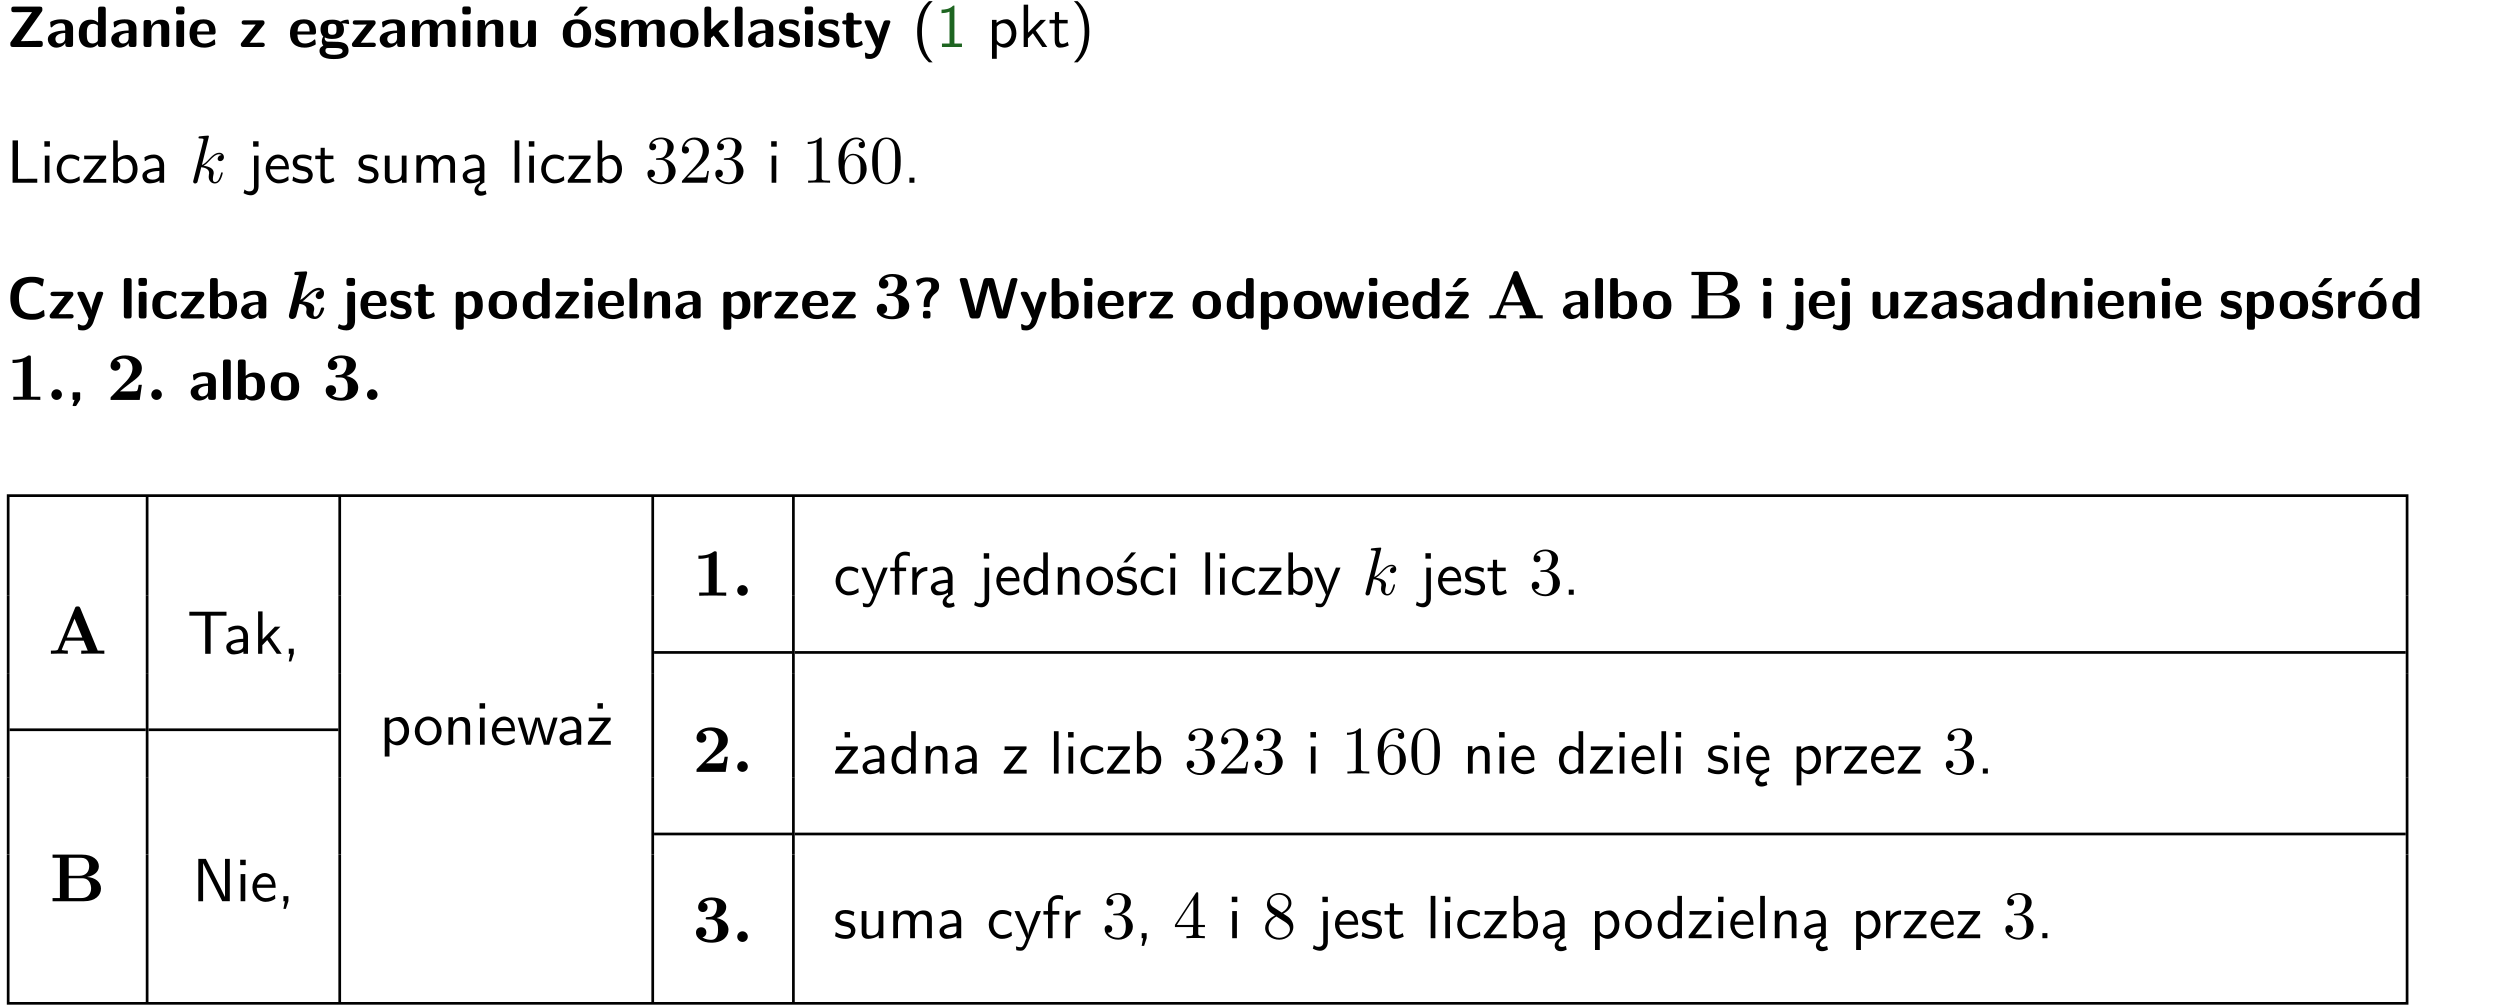 <?xml version="1.0" encoding="UTF-8"?>
<svg width="367pt" height="148pt" version="1.2" viewBox="0 0 367 148" xmlns="http://www.w3.org/2000/svg" xmlns:xlink="http://www.w3.org/1999/xlink">
 <defs>
  <symbol id="glyph0-1" overflow="visible">
   <path d="m5.141-5.203c0.078-0.109 0.078-0.125 0.078-0.312 0-0.234 0-0.422-0.406-0.422h-3.75c-0.359 0-0.406 0.141-0.406 0.422 0 0.406 0.172 0.406 0.516 0.406 0.75 0 1.484-0.016 2.234-0.016h0.297l-3.094 4.344c-0.094 0.109-0.094 0.125-0.094 0.297v0.078c0 0.297 0.094 0.406 0.422 0.406h3.922c0.328 0 0.422-0.109 0.422-0.406v-0.078c0-0.422-0.203-0.422-0.5-0.422-0.75 0-1.938 0.031-2.719 0.047z"/>
  </symbol>
  <symbol id="glyph0-2" overflow="visible">
   <path d="m3.969-2.703c0-1.359-1.297-1.359-1.719-1.359-0.406 0-0.844 0.031-1.406 0.266-0.188 0.078-0.234 0.109-0.234 0.203 0 0.062 0.062 0.547 0.062 0.625 0.016 0.047 0.062 0.094 0.109 0.094s0.078-0.031 0.094-0.047c0.375-0.391 0.797-0.578 1.328-0.578 0.469 0 0.609 0.281 0.609 0.781v0.297c-0.297 0-2.547 0.031-2.547 1.281 0 0.594 0.484 1.234 1.234 1.234 0.297 0 0.938-0.078 1.328-0.672v0.172c0 0.266 0.062 0.406 0.422 0.406h0.312c0.328 0 0.406-0.109 0.406-0.406zm-1.156 1.391c0 0.797-0.812 0.797-0.844 0.797-0.359 0-0.594-0.312-0.594-0.641 0-0.844 1.188-0.906 1.438-0.906z"/>
  </symbol>
  <symbol id="glyph0-3" overflow="visible">
   <path d="m4.266-5.531c0-0.281-0.047-0.406-0.406-0.406h-0.312c-0.328 0-0.406 0.109-0.406 0.406v1.938c-0.391-0.359-0.812-0.422-1.078-0.422-1.75 0-1.75 1.641-1.75 2.062 0 0.391 0 2.047 1.703 2.047 0.359 0 0.719-0.109 1.094-0.5 0 0.328 0.125 0.406 0.406 0.406h0.344c0.328 0 0.406-0.109 0.406-0.406zm-1.156 4.453c0 0.156 0 0.234-0.25 0.406-0.219 0.125-0.406 0.156-0.516 0.156-0.859 0-0.859-0.797-0.859-1.438s0-1.453 0.953-1.453c0.25 0 0.484 0.094 0.672 0.266z"/>
  </symbol>
  <symbol id="glyph0-4" overflow="visible">
   <path d="m4.281-2.781c0-0.891-0.375-1.234-1.25-1.234-0.906 0-1.281 0.656-1.391 0.875h-0.016v-0.422c0-0.281-0.062-0.406-0.406-0.406h-0.297c-0.312 0-0.406 0.094-0.406 0.406v3.156c0 0.297 0.094 0.406 0.406 0.406h0.344c0.328 0 0.406-0.109 0.406-0.406v-1.891c0-0.75 0.5-1.109 0.953-1.109 0.406 0 0.484 0.203 0.484 0.641v2.359c0 0.266 0.062 0.406 0.422 0.406h0.344c0.328 0 0.406-0.109 0.406-0.406z"/>
  </symbol>
  <symbol id="glyph0-5" overflow="visible">
   <path d="m0.875-5.953c-0.281 0-0.406 0.047-0.406 0.391v0.406c0 0.266 0.078 0.375 0.391 0.375h0.453c0.406 0 0.406-0.172 0.406-0.578s0-0.594-0.406-0.594zm0.781 2.438c0-0.266-0.062-0.406-0.406-0.406h-0.312c-0.312 0-0.422 0.094-0.422 0.406v3.109c0 0.297 0.094 0.406 0.422 0.406h0.312c0.328 0 0.406-0.109 0.406-0.406z"/>
  </symbol>
  <symbol id="glyph0-6" overflow="visible">
   <path d="m3.688-1.828c0.203 0 0.406-0.016 0.406-0.391 0-1.109-0.5-1.844-1.781-1.844-1.375 0-2.047 0.766-2.047 2.062 0 1.406 0.812 2.094 2.156 2.094 0.328 0 0.812-0.047 1.375-0.328 0.188-0.094 0.25-0.109 0.25-0.219 0-0.062-0.016-0.312-0.031-0.375-0.031-0.266-0.047-0.281-0.125-0.281-0.031 0-0.047 0-0.141 0.094-0.5 0.438-1.016 0.5-1.297 0.5-0.969 0-1.062-0.766-1.094-1.312zm-2.312-0.453c0.016-0.531 0.188-1.172 0.938-1.172 0.688 0 0.812 0.5 0.844 1.172z"/>
  </symbol>
  <symbol id="glyph0-7" overflow="visible">
   <path d="m3.641-3.266c0.094-0.109 0.109-0.156 0.109-0.297 0-0.359-0.266-0.359-0.406-0.359h-2.531c-0.125 0-0.422 0-0.422 0.328 0 0.312 0.281 0.312 0.516 0.312 0.266 0 0.953-0.016 1.234-0.016h0.312l-2.078 2.641c-0.094 0.109-0.109 0.156-0.109 0.297 0 0.359 0.266 0.359 0.406 0.359h2.688c0.109 0 0.422 0 0.422-0.312 0-0.328-0.266-0.328-0.516-0.328-0.438 0-0.891 0.016-1.312 0.016h-0.391z"/>
  </symbol>
  <symbol id="glyph0-8" overflow="visible">
   <path d="m1.719-0.781c-0.312 0-0.438 0-0.547-0.109-0.047-0.031-0.188-0.156-0.188-0.391 0-0.047 0.016-0.078 0.016-0.125 0.406 0.219 0.906 0.219 1.094 0.219 0.359 0 1.719 0 1.719-1.406 0-0.5-0.188-0.797-0.266-0.891 0.141 0 0.438 0 0.797 0.094 0.031 0.016 0.094 0.031 0.125 0.031 0.062 0 0.109-0.047 0.109-0.109 0-0.031-0.047-0.234-0.062-0.328-0.031-0.203-0.031-0.219-0.188-0.219-0.266 0-0.703 0.109-1.016 0.297-0.406-0.266-0.859-0.297-1.219-0.297s-1.719 0-1.719 1.406c0 0.344 0.094 0.781 0.406 1.062-0.219 0.312-0.219 0.641-0.219 0.688 0 0.172 0.047 0.453 0.219 0.672-0.125 0.062-0.562 0.219-0.562 0.766 0 0.266 0.125 0.703 0.656 0.953 0.5 0.219 1.062 0.234 1.469 0.234 0.5 0 2.141 0 2.141-1.219 0-1.328-1.203-1.328-2.359-1.328zm0.375-1.016c-0.609 0-0.625-0.328-0.625-0.797s0.016-0.812 0.625-0.812c0.594 0 0.625 0.328 0.625 0.797 0 0.484-0.031 0.812-0.625 0.812zm0.453 1.938c0.703 0 1.062 0.125 1.062 0.438 0 0.562-0.984 0.562-1.25 0.562-0.344 0-1.266 0-1.266-0.594 0-0.406 0.266-0.406 0.469-0.406z"/>
  </symbol>
  <symbol id="glyph0-9" overflow="visible">
   <path d="m6.906-2.781c0-0.891-0.375-1.234-1.25-1.234-0.609 0-1.078 0.281-1.391 0.844-0.141-0.812-0.859-0.844-1.219-0.844-0.172 0-0.531 0-0.922 0.281-0.266 0.203-0.422 0.469-0.484 0.594h-0.016v-0.422c0-0.281-0.062-0.406-0.406-0.406h-0.297c-0.312 0-0.406 0.094-0.406 0.406v3.156c0 0.297 0.094 0.406 0.406 0.406h0.344c0.328 0 0.406-0.109 0.406-0.406v-1.891c0-0.781 0.531-1.109 0.953-1.109 0.406 0 0.5 0.188 0.5 0.641v2.359c0 0.297 0.094 0.406 0.406 0.406h0.344c0.328 0 0.422-0.109 0.422-0.406v-1.891c0-0.781 0.516-1.109 0.938-1.109 0.406 0 0.5 0.188 0.5 0.641v2.359c0 0.297 0.094 0.406 0.406 0.406h0.344c0.328 0 0.422-0.109 0.422-0.406z"/>
  </symbol>
  <symbol id="glyph0-10" overflow="visible">
   <path d="m4.281-3.516c0-0.266-0.062-0.406-0.406-0.406h-0.344c-0.328 0-0.422 0.109-0.422 0.406v2.031c0 0.562-0.297 1.062-0.906 1.062-0.469 0-0.531-0.125-0.531-0.578v-2.516c0-0.266-0.047-0.406-0.406-0.406h-0.344c-0.312 0-0.406 0.094-0.406 0.406v2.438c0 0.922 0.5 1.172 1.391 1.172 0.219 0 0.828 0 1.234-0.734v0.234c0 0.266 0.062 0.406 0.406 0.406h0.328c0.328 0 0.406-0.109 0.406-0.406z"/>
  </symbol>
  <symbol id="glyph0-11" overflow="visible">
   <path d="m4.438-1.922c0-1.406-0.688-2.141-2.078-2.141-1.438 0-2.094 0.75-2.094 2.141s0.734 2.016 2.078 2.016 2.094-0.609 2.094-2.016zm-2.078 1.344c-0.922 0-0.922-0.766-0.922-1.453 0-0.656 0-1.422 0.906-1.422 0.922 0 0.922 0.75 0.922 1.422s0 1.453-0.906 1.453zm1.453-5.125c0.047-0.031 0.094-0.078 0.094-0.125 0-0.109-0.094-0.109-0.219-0.109h-0.703c-0.172 0-0.188 0-0.266 0.094l-0.734 1c-0.078 0.094-0.078 0.125-0.078 0.141 0 0.109 0.094 0.109 0.234 0.109h0.312z"/>
  </symbol>
  <symbol id="glyph0-12" overflow="visible">
   <path d="m3.391-1.203c0-0.484-0.25-0.781-0.406-0.922-0.344-0.312-0.641-0.359-1-0.422-0.484-0.094-0.812-0.156-0.812-0.5s0.281-0.406 0.609-0.406c0.578 0 0.875 0.203 1.109 0.391 0.078 0.094 0.094 0.094 0.125 0.094 0.094 0 0.109-0.078 0.125-0.109 0.016-0.078 0.094-0.547 0.094-0.594 0-0.141-0.453-0.266-0.547-0.297-0.344-0.094-0.609-0.094-0.844-0.094-0.375 0-1.531 0-1.531 1.219 0 0.422 0.188 0.672 0.422 0.891 0.297 0.266 0.641 0.328 1.125 0.422 0.25 0.047 0.688 0.125 0.688 0.5 0 0.391-0.344 0.453-0.672 0.453-0.375 0-0.859-0.109-1.266-0.594-0.031-0.031-0.062-0.062-0.109-0.062-0.094 0-0.109 0.078-0.109 0.125-0.016 0.125-0.125 0.609-0.125 0.703 0 0.156 0.641 0.344 0.641 0.359 0.469 0.141 0.828 0.141 0.969 0.141 0.438 0 1.516-0.031 1.516-1.297z"/>
  </symbol>
  <symbol id="glyph0-13" overflow="visible">
   <path d="m4.438-1.922c0-1.406-0.688-2.141-2.078-2.141-1.438 0-2.094 0.75-2.094 2.141s0.734 2.016 2.078 2.016 2.094-0.609 2.094-2.016zm-2.078 1.344c-0.922 0-0.922-0.766-0.922-1.453 0-0.656 0-1.422 0.906-1.422 0.922 0 0.922 0.75 0.922 1.422s0 1.453-0.906 1.453z"/>
  </symbol>
  <symbol id="glyph0-14" overflow="visible">
   <path d="m2.688-2.328 1.312-1.219c0.094-0.094 0.125-0.125 0.125-0.188 0-0.188-0.172-0.188-0.281-0.188h-0.5c-0.156 0-0.328 0-0.516 0.188l-1.234 1.141v-2.938c0-0.281-0.062-0.406-0.406-0.406h-0.188c-0.312 0-0.406 0.094-0.406 0.406v5.125c0 0.297 0.094 0.406 0.406 0.406h0.156c0.328 0 0.406-0.109 0.406-0.406v-0.891c0.141-0.125 0.266-0.25 0.406-0.375 0.516 0.672 1.047 1.375 1.109 1.453 0.156 0.188 0.203 0.219 0.453 0.219h0.422c0.109 0 0.297 0 0.297-0.188 0-0.016 0-0.078-0.078-0.188z"/>
  </symbol>
  <symbol id="glyph0-15" overflow="visible">
   <path d="m1.656-5.531c0-0.281-0.062-0.406-0.406-0.406h-0.312c-0.312 0-0.422 0.094-0.422 0.406v5.125c0 0.297 0.094 0.406 0.422 0.406h0.312c0.328 0 0.406-0.109 0.406-0.406z"/>
  </symbol>
  <symbol id="glyph0-16" overflow="visible">
   <path d="m1.859-3.312h0.766c0.109 0 0.422 0 0.422-0.297 0-0.312-0.312-0.312-0.422-0.312h-0.766v-0.703c0-0.281-0.047-0.422-0.406-0.422h-0.266c-0.312 0-0.406 0.094-0.406 0.422v0.703h-0.203c-0.094 0-0.406 0-0.406 0.312 0 0.297 0.312 0.297 0.406 0.297h0.172v2.172c0 0.859 0.312 1.234 0.906 1.234 0.078 0 0.453 0 0.891-0.141 0.156-0.031 0.641-0.188 0.641-0.359 0-0.016-0.016-0.078-0.062-0.266-0.047-0.172-0.062-0.219-0.141-0.219-0.031 0-0.047 0.016-0.094 0.062-0.094 0.062-0.328 0.25-0.688 0.25-0.203 0-0.344-0.141-0.344-0.703z"/>
  </symbol>
  <symbol id="glyph0-17" overflow="visible">
   <path d="m4-3.516c0.047-0.109 0.047-0.125 0.047-0.172 0-0.234-0.234-0.234-0.344-0.234h-0.188c-0.141 0-0.328 0-0.453 0.203-0.016 0.031-0.719 1.922-0.766 2.5-0.047-0.422-0.391-1.219-0.766-2.031-0.234-0.547-0.297-0.672-0.719-0.672h-0.234c-0.109 0-0.328 0-0.328 0.219 0 0.031 0.031 0.094 0.047 0.141l1.609 3.562c-0.062 0.188-0.094 0.281-0.109 0.359-0.109 0.281-0.25 0.672-0.719 0.672-0.281 0-0.484-0.125-0.578-0.188-0.031-0.016-0.062-0.031-0.078-0.031-0.047 0-0.109 0.031-0.109 0.125 0 0.078 0.047 0.656 0.078 0.703 0.078 0.094 0.531 0.109 0.672 0.109 1.062 0 1.484-1 1.547-1.203z"/>
  </symbol>
  <symbol id="glyph0-18" overflow="visible">
   <path d="m5.422-5.609c0.016-0.062 0.016-0.078 0.016-0.109 0-0.078-0.016-0.094-0.25-0.156-0.359-0.141-0.781-0.25-1.516-0.25-2.188 0-3.156 1.156-3.156 3.156 0 2.203 1.172 3.156 3.172 3.156 0.703 0 1.062-0.078 1.609-0.391 0.234-0.125 0.25-0.125 0.25-0.219s-0.047-0.547-0.062-0.672c0-0.062-0.016-0.141-0.109-0.141-0.031 0-0.047 0-0.156 0.094-0.469 0.328-0.781 0.469-1.516 0.469-1.562 0-1.922-1.062-1.922-2.297 0-0.812 0.125-2.312 1.891-2.312 0.641 0 1.016 0.203 1.375 0.516 0.062 0.047 0.078 0.062 0.125 0.062s0.094-0.031 0.125-0.156z"/>
  </symbol>
  <symbol id="glyph0-19" overflow="visible">
   <path d="m3.906-0.422c0-0.094-0.031-0.5-0.047-0.609 0-0.016-0.016-0.109-0.094-0.109-0.047 0-0.062 0-0.141 0.094-0.156 0.125-0.547 0.469-1.25 0.469-0.891 0-0.891-0.859-0.891-1.406 0-0.703 0.047-1.422 0.906-1.422 0.562 0 0.797 0.141 1.109 0.406 0.094 0.094 0.109 0.094 0.141 0.094 0.094 0 0.109-0.078 0.125-0.109 0.016-0.078 0.094-0.562 0.094-0.594 0-0.078-0.062-0.109-0.203-0.188-0.406-0.188-0.672-0.266-1.266-0.266-1.281 0-2.078 0.594-2.078 2.094 0 1.422 0.734 2.062 2.031 2.062 0.234 0 0.75-0.016 1.328-0.297 0.234-0.125 0.234-0.141 0.234-0.219z"/>
  </symbol>
  <symbol id="glyph0-20" overflow="visible">
   <path d="m1.656-5.531c0-0.281-0.062-0.406-0.406-0.406h-0.312c-0.312 0-0.422 0.094-0.422 0.406v5.125c0 0.297 0.094 0.406 0.422 0.406h0.344c0.141 0 0.391 0 0.406-0.328 0.391 0.422 0.828 0.422 0.969 0.422 1.828 0 1.828-1.641 1.828-2.078 0-0.406 0-2.031-1.609-2.031-0.703 0-1.141 0.391-1.219 0.484zm0.031 2.438c0.109-0.109 0.375-0.312 0.766-0.312 0.859 0 0.859 0.797 0.859 1.438s0 1.453-0.953 1.453c-0.359 0-0.578-0.219-0.672-0.344z"/>
  </symbol>
  <symbol id="glyph0-21" overflow="visible">
   <path d="m1.922-5.547c0-0.266-0.062-0.406-0.422-0.406h-0.422c-0.328 0-0.422 0.109-0.422 0.406v0.359c0 0.266 0.062 0.406 0.422 0.406h0.422c0.328 0 0.422-0.109 0.422-0.406zm-1.141 6.016c0 0.219 0 0.562-0.531 0.562-0.109 0-0.328-0.016-0.516-0.125-0.078-0.062-0.109-0.062-0.125-0.062-0.094 0-0.094 0.062-0.141 0.234-0.062 0.188-0.078 0.25-0.078 0.281 0 0.156 0.719 0.391 1.25 0.391 0.938 0 1.281-0.625 1.281-1.469v-3.797c0-0.266-0.062-0.406-0.422-0.406h-0.312c-0.328 0-0.406 0.109-0.406 0.406z"/>
  </symbol>
  <symbol id="glyph0-22" overflow="visible">
   <path d="m1.688-0.328c0.391 0.422 0.859 0.422 0.969 0.422 1.828 0 1.828-1.641 1.828-2.078 0-0.406 0-2.031-1.562-2.031-0.5 0-0.953 0.203-1.266 0.5 0-0.328-0.109-0.406-0.406-0.406h-0.312c-0.312 0-0.422 0.094-0.422 0.406v4.766c0 0.312 0.094 0.406 0.422 0.406h0.344c0.312 0 0.406-0.109 0.406-0.406zm0-2.734c0.094-0.094 0.375-0.281 0.75-0.281 0.875 0 0.875 1 0.875 1.391 0 0.328 0 1.438-0.969 1.438-0.188 0-0.344-0.078-0.453-0.156-0.203-0.141-0.203-0.188-0.203-0.344z"/>
  </symbol>
  <symbol id="glyph0-23" overflow="visible">
   <path d="m1.656-1.969c0-0.812 0.688-1.141 1.219-1.188 0.156 0 0.172 0 0.172-0.219v-0.406c0-0.172 0-0.234-0.156-0.234-0.234 0-0.859 0.078-1.266 1.016v-0.562c0-0.281-0.062-0.406-0.422-0.406h-0.266c-0.312 0-0.422 0.094-0.422 0.406v3.156c0 0.297 0.094 0.406 0.422 0.406h0.312c0.328 0 0.406-0.109 0.406-0.406z"/>
  </symbol>
  <symbol id="glyph0-24" overflow="visible">
   <path d="m2.531-2.141c0-0.906 0.609-1.375 0.906-1.609 0.25-0.188 0.469-0.469 0.469-1 0-1.281-1.328-1.281-1.766-1.281-0.203 0-0.766 0-1.359 0.312-0.109 0.062-0.266 0.141-0.266 0.219 0 0.016 0 0.031 0.047 0.141l0.156 0.422c0.031 0.094 0.047 0.141 0.125 0.141 0.062 0 0.078-0.016 0.109-0.078 0.344-0.406 0.75-0.547 1.156-0.547 0.578 0 0.641 0.188 0.641 0.641 0 0.406-0.078 0.484-0.266 0.672-0.844 0.875-0.844 1.766-0.844 2.062v0.297c0.031 0.078 0.094 0.078 0.234 0.078h0.422c0.234 0 0.234-0.016 0.234-0.234zm-1 1.734c0 0.297 0.094 0.406 0.406 0.406h0.297c0.328 0 0.406-0.109 0.406-0.406v-0.297c0-0.281-0.062-0.422-0.406-0.422h-0.297c-0.328 0-0.406 0.109-0.406 0.422z"/>
  </symbol>
  <symbol id="glyph0-25" overflow="visible">
   <path d="m8.641-5.531c0.047-0.125 0.047-0.156 0.047-0.156 0-0.25-0.234-0.25-0.359-0.25h-0.172c-0.172 0-0.422 0-0.516 0.375l-0.906 3.375c-0.125 0.438-0.203 0.719-0.281 1.094-0.047-0.234-0.047-0.25-0.25-1l-0.922-3.469c-0.094-0.344-0.266-0.375-0.516-0.375h-0.562c-0.188 0-0.422 0-0.531 0.375l-0.75 2.812-0.219 0.844c-0.094 0.406-0.156 0.672-0.172 0.812h-0.016c-0.062-0.453-0.266-1.203-0.422-1.734l-0.734-2.75c-0.094-0.359-0.344-0.359-0.516-0.359h-0.281c-0.125 0-0.359 0-0.359 0.25 0 0 0 0.031 0.031 0.156l1.406 5.172c0.094 0.359 0.344 0.359 0.516 0.359h0.562c0.188 0 0.422 0 0.531-0.391l0.891-3.344c0.125-0.469 0.188-0.703 0.281-1.125 0.109 0.5 0.156 0.719 0.312 1.266l0.875 3.234c0.094 0.359 0.328 0.359 0.5 0.359h0.625c0.172 0 0.422 0 0.516-0.359z"/>
  </symbol>
  <symbol id="glyph0-26" overflow="visible">
   <path d="m6.156-3.688c-0.031-0.234-0.172-0.234-0.438-0.234-0.406 0-0.516 0.031-0.625 0.469-0.203 0.656-0.578 2-0.703 2.484l-0.719-2.562c-0.062-0.188-0.125-0.391-0.516-0.391-0.125 0-0.328 0-0.438 0.203-0.078 0.125-0.453 1.609-0.766 2.609l-0.672-2.422c-0.094-0.297-0.188-0.391-0.531-0.391h-0.172c-0.172 0-0.344 0-0.375 0.234l0.906 3.297c0.109 0.391 0.344 0.391 0.547 0.391h0.25c0.391 0 0.469-0.125 0.562-0.469 0.188-0.719 0.5-1.797 0.531-2.234l0.016-0.016c0.047 0.5 0.422 1.844 0.531 2.25 0.094 0.312 0.141 0.469 0.578 0.469h0.578c0.359 0 0.453-0.109 0.531-0.391z"/>
  </symbol>
  <symbol id="glyph0-27" overflow="visible">
   <path d="m3.641-3.266c0.094-0.109 0.109-0.156 0.109-0.297 0-0.359-0.266-0.359-0.406-0.359h-2.531c-0.125 0-0.422 0-0.422 0.328 0 0.312 0.281 0.312 0.516 0.312 0.266 0 0.953-0.016 1.234-0.016h0.312l-2.078 2.641c-0.094 0.109-0.109 0.156-0.109 0.297 0 0.359 0.266 0.359 0.406 0.359h2.688c0.109 0 0.422 0 0.422-0.312 0-0.328-0.266-0.328-0.516-0.328-0.438 0-0.891 0.016-1.312 0.016h-0.391zm-0.328-2.438c0.031-0.031 0.094-0.078 0.094-0.125 0-0.109-0.094-0.109-0.234-0.109h-0.703c-0.172 0-0.188 0-0.266 0.094l-0.734 1c-0.078 0.094-0.078 0.125-0.078 0.141 0 0.109 0.094 0.109 0.234 0.109h0.312z"/>
  </symbol>
  <symbol id="glyph0-28" overflow="visible">
   <path d="m3.391-1.203c0-0.484-0.25-0.781-0.406-0.922-0.344-0.312-0.641-0.359-1-0.422-0.484-0.094-0.812-0.156-0.812-0.5s0.281-0.406 0.609-0.406c0.578 0 0.875 0.203 1.109 0.391 0.078 0.094 0.094 0.094 0.125 0.094 0.094 0 0.109-0.078 0.125-0.109 0.016-0.078 0.094-0.547 0.094-0.594 0-0.141-0.453-0.266-0.547-0.297-0.344-0.094-0.609-0.094-0.844-0.094-0.375 0-1.531 0-1.531 1.219 0 0.422 0.188 0.672 0.422 0.891 0.297 0.266 0.641 0.328 1.125 0.422 0.25 0.047 0.688 0.125 0.688 0.5 0 0.391-0.344 0.453-0.672 0.453-0.375 0-0.859-0.109-1.266-0.594-0.031-0.031-0.062-0.062-0.109-0.062-0.094 0-0.109 0.078-0.109 0.125-0.016 0.125-0.125 0.609-0.125 0.703 0 0.156 0.641 0.344 0.641 0.359 0.469 0.141 0.828 0.141 0.969 0.141 0.438 0 1.516-0.031 1.516-1.297zm-0.25-4.5c0.031-0.031 0.094-0.078 0.094-0.125 0-0.109-0.094-0.109-0.234-0.109h-0.703c-0.172 0-0.188 0-0.266 0.094l-0.734 1c-0.078 0.094-0.078 0.125-0.078 0.141 0 0.109 0.094 0.109 0.234 0.109h0.312z"/>
  </symbol>
  <symbol id="glyph0-29" overflow="visible">
   <path d="m1.859-0.891c0-0.219 0-0.234-0.219-0.234h-0.672c-0.219 0-0.219 0.016-0.219 0.234v0.656c0 0.219 0 0.234 0.281 0.234-0.047 0.141-0.094 0.281-0.141 0.406-0.047 0.141-0.141 0.375-0.141 0.391 0 0.109 0.094 0.109 0.219 0.109h0.109c0.172 0 0.188 0 0.266-0.141 0.156-0.234 0.297-0.469 0.453-0.719 0.062-0.109 0.062-0.125 0.062-0.281z"/>
  </symbol>
  <symbol id="glyph1-1" overflow="visible">
   <path d="m2.438-6.734c-0.297 0.281-0.891 0.828-1.312 1.922-0.359 0.969-0.422 1.922-0.422 2.562 0 2.906 1.297 4.094 1.734 4.5h0.547c-0.438-0.438-1.578-1.594-1.578-4.5 0-0.5 0.031-1.547 0.391-2.609 0.375-1.031 0.891-1.578 1.188-1.875z"/>
  </symbol>
  <symbol id="glyph1-2" overflow="visible">
   <path d="m2.688-6.078h-0.188c-0.531 0.547-1.266 0.578-1.703 0.594v0.516c0.297-0.016 0.734-0.031 1.172-0.219v4.672h-1.109v0.516h2.938v-0.516h-1.109z"/>
  </symbol>
  <symbol id="glyph1-3" overflow="visible">
   <path d="m1.438-0.406c0.281 0.25 0.672 0.5 1.203 0.5 0.875 0 1.672-0.875 1.672-2.094 0-1.078-0.578-2.078-1.438-2.078-0.531 0-1.047 0.188-1.469 0.531v-0.438h-0.672v5.719h0.703zm0-2.578c0.219-0.312 0.562-0.516 0.953-0.516 0.672 0 1.219 0.672 1.219 1.5 0 0.922-0.641 1.547-1.312 1.547-0.344 0-0.594-0.172-0.766-0.422-0.094-0.125-0.094-0.141-0.094-0.312z"/>
  </symbol>
  <symbol id="glyph1-4" overflow="visible">
   <path d="m2.516-2.438 1.516-1.547h-0.812l-1.812 1.875v-4.109h-0.656v6.219h0.625v-1.266l0.719-0.75 1.391 2.016h0.734z"/>
  </symbol>
  <symbol id="glyph1-5" overflow="visible">
   <path d="m1.562-3.469h1.266v-0.516h-1.266v-1.141h-0.609v1.141h-0.781v0.516h0.75v2.406c0 0.531 0.125 1.156 0.75 1.156s1.078-0.219 1.312-0.328l-0.156-0.531c-0.234 0.188-0.516 0.297-0.797 0.297-0.344 0-0.469-0.281-0.469-0.75z"/>
  </symbol>
  <symbol id="glyph1-6" overflow="visible">
   <path d="m1.047 2.25c0.297-0.281 0.891-0.828 1.297-1.922 0.359-0.969 0.422-1.922 0.422-2.578 0-2.891-1.281-4.078-1.719-4.484h-0.547c0.438 0.438 1.578 1.594 1.578 4.484 0 0.516-0.031 1.562-0.406 2.625-0.359 1.031-0.875 1.578-1.172 1.875z"/>
  </symbol>
  <symbol id="glyph1-7" overflow="visible">
   <path d="m1.641-6.219h-0.797v6.219h3.625v-0.594c-0.797 0.016-1.594 0.016-2.391 0.016h-0.438z"/>
  </symbol>
  <symbol id="glyph1-8" overflow="visible">
   <path d="m1.469-6.094h-0.812v0.797h0.812zm-0.062 2.109h-0.688v3.984h0.688z"/>
  </symbol>
  <symbol id="glyph1-9" overflow="visible">
   <path d="m3.672-3.75c-0.531-0.297-0.828-0.391-1.375-0.391-1.25 0-1.969 1.094-1.969 2.156 0 1.109 0.812 2.078 1.938 2.078 0.484 0 0.969-0.125 1.453-0.453l-0.047-0.594c-0.469 0.359-0.953 0.484-1.406 0.484-0.734 0-1.25-0.656-1.25-1.531 0-0.703 0.344-1.562 1.297-1.562 0.453 0 0.766 0.078 1.25 0.391z"/>
  </symbol>
  <symbol id="glyph1-10" overflow="visible">
   <path d="m3.594-3.625v-0.359h-3.219v0.531h1.25c0.109 0 0.219-0.016 0.328-0.016h0.688l-2.391 3.094v0.375h3.359v-0.562h-1.328c-0.109 0-0.203 0.016-0.312 0.016h-0.766z"/>
  </symbol>
  <symbol id="glyph1-11" overflow="visible">
   <path d="m1.406-6.219h-0.672v6.219h0.703v-0.406c0.219 0.188 0.594 0.5 1.203 0.5 0.891 0 1.672-0.891 1.672-2.094 0-1.109-0.625-2.078-1.453-2.078-0.359 0-0.906 0.094-1.453 0.531zm0.031 3.219c0.141-0.219 0.469-0.531 0.953-0.531 0.531 0 1.219 0.391 1.219 1.531 0 1.172-0.75 1.547-1.297 1.547-0.359 0-0.656-0.156-0.875-0.562z"/>
  </symbol>
  <symbol id="glyph1-12" overflow="visible">
   <path d="m3.578-2.594c0-0.906-0.656-1.547-1.484-1.547-0.578 0-0.984 0.156-1.406 0.391l0.062 0.594c0.453-0.328 0.906-0.453 1.344-0.453 0.422 0 0.781 0.359 0.781 1.031v0.375c-1.344 0.031-2.484 0.406-2.484 1.188 0 0.391 0.25 1.109 1.031 1.109 0.125 0 0.969-0.016 1.484-0.422v0.328h0.672zm-0.703 1.406c0 0.172 0 0.391-0.297 0.562-0.266 0.172-0.609 0.172-0.703 0.172-0.438 0-0.828-0.203-0.828-0.578 0-0.625 1.453-0.688 1.828-0.703z"/>
  </symbol>
  <symbol id="glyph1-13" overflow="visible">
   <path d="m1.656-6.094h-0.797v0.797h0.797zm-2.203 7.625c0.438 0.25 0.844 0.312 1.078 0.312 0.562 0 1.125-0.469 1.125-1.312v-4.516h-0.672v4.594c0 0.578-0.453 0.656-0.703 0.656-0.266 0-0.5-0.094-0.688-0.281z"/>
  </symbol>
  <symbol id="glyph1-14" overflow="visible">
   <path d="m3.719-1.969c0-0.297-0.016-0.969-0.359-1.516-0.375-0.547-0.922-0.656-1.25-0.656-0.984 0-1.797 0.953-1.797 2.109 0 1.188 0.859 2.125 1.938 2.125 0.562 0 1.078-0.203 1.422-0.469l-0.047-0.578c-0.562 0.469-1.156 0.5-1.359 0.5-0.719 0-1.297-0.625-1.328-1.516zm-2.734-0.484c0.141-0.688 0.625-1.141 1.125-1.141 0.469 0 0.969 0.312 1.094 1.141z"/>
  </symbol>
  <symbol id="glyph1-15" overflow="visible">
   <path d="m3.078-3.844c-0.469-0.219-0.828-0.297-1.297-0.297-0.219 0-1.484 0-1.484 1.188 0 0.438 0.266 0.719 0.484 0.891 0.281 0.203 0.469 0.234 0.969 0.328 0.328 0.062 0.844 0.172 0.844 0.656 0 0.609-0.703 0.609-0.844 0.609-0.734 0-1.234-0.328-1.391-0.438l-0.109 0.609c0.281 0.141 0.781 0.391 1.516 0.391 0.156 0 0.641 0 1.031-0.281 0.281-0.219 0.438-0.578 0.438-0.953 0-0.5-0.344-0.812-0.359-0.828-0.344-0.312-0.594-0.375-1.031-0.453-0.5-0.094-0.906-0.188-0.906-0.625 0-0.562 0.641-0.562 0.75-0.562 0.297 0 0.766 0.047 1.281 0.344z"/>
  </symbol>
  <symbol id="glyph1-16" overflow="visible">
   <path d="m3.906-3.984h-0.703v2.609c0 0.672-0.5 0.984-1.078 0.984-0.641 0-0.703-0.234-0.703-0.625v-2.969h-0.703v3c0 0.656 0.219 1.078 0.953 1.078 0.484 0 1.125-0.141 1.562-0.531v0.438h0.672z"/>
  </symbol>
  <symbol id="glyph1-17" overflow="visible">
   <path d="m6.391-2.672c0-0.609-0.141-1.406-1.219-1.406-0.547 0-1.016 0.25-1.344 0.734-0.234-0.688-0.859-0.734-1.141-0.734-0.656 0-1.078 0.359-1.312 0.688v-0.641h-0.656v4.031h0.703v-2.203c0-0.609 0.25-1.328 0.906-1.328 0.844 0 0.875 0.578 0.875 0.922v2.609h0.703v-2.203c0-0.609 0.25-1.328 0.906-1.328 0.844 0 0.875 0.578 0.875 0.922v2.609h0.703z"/>
  </symbol>
  <symbol id="glyph1-18" overflow="visible">
   <path d="m2.875-1.188c0 0.172 0 0.391-0.297 0.562-0.266 0.172-0.609 0.172-0.703 0.172-0.438 0-0.828-0.203-0.828-0.578 0-0.625 1.453-0.688 1.828-0.703zm-0.188 2.125c0-0.406 0.375-0.703 0.797-0.938h0.094v-2.594c0-0.906-0.656-1.547-1.484-1.547-0.578 0-0.984 0.156-1.406 0.391l0.062 0.594c0.453-0.328 0.906-0.453 1.344-0.453 0.422 0 0.781 0.359 0.781 1.031v0.375c-1.344 0.031-2.484 0.406-2.484 1.188 0 0.391 0.25 1.109 1.031 1.109 0.125 0 0.969-0.016 1.484-0.422v0.328c-0.453 0.25-0.812 0.688-0.781 1.141 0.016 0.391 0.281 0.766 0.891 0.766 0.297 0 0.516-0.062 0.875-0.234l-0.125-0.531c-0.203 0.094-0.406 0.141-0.594 0.141-0.25-0.031-0.469-0.078-0.484-0.344z"/>
  </symbol>
  <symbol id="glyph1-19" overflow="visible">
   <path d="m1.406-6.219h-0.688v6.219h0.688z"/>
  </symbol>
  <symbol id="glyph1-20" overflow="visible">
   <path d="m1.609-0.75h-0.734v0.75h0.734z"/>
  </symbol>
  <symbol id="glyph1-21" overflow="visible">
   <path d="m4-3.984h-0.672c-1.172 2.859-1.188 3.266-1.188 3.469h-0.016c-0.047-0.594-0.766-2.266-0.812-2.344l-0.484-1.125h-0.703l1.734 3.984c-0.094 0.281-0.281 0.719-0.312 0.812-0.234 0.516-0.391 0.516-0.516 0.516-0.141 0-0.438-0.031-0.703-0.141l0.062 0.578c0.188 0.047 0.438 0.078 0.641 0.078 0.312 0 0.641-0.109 1.016-1.031z"/>
  </symbol>
  <symbol id="glyph1-22" overflow="visible">
   <path d="m1.578-3.469h0.984v-0.516h-1.016v-1.062c0-0.672 0.609-0.734 0.844-0.734 0.172 0 0.422 0.016 0.719 0.156v-0.594c-0.109-0.031-0.391-0.109-0.719-0.109-0.844 0-1.484 0.641-1.484 1.531v0.812h-0.672v0.516h0.672v3.469h0.672z"/>
  </symbol>
  <symbol id="glyph1-23" overflow="visible">
   <path d="m1.406-1.922c0-0.891 0.641-1.547 1.531-1.562v-0.594c-0.797 0-1.297 0.453-1.578 0.859v-0.812h-0.625v4.031h0.672z"/>
  </symbol>
  <symbol id="glyph1-24" overflow="visible">
   <path d="m3.891-6.219h-0.672v2.625c-0.469-0.391-0.969-0.484-1.312-0.484-0.891 0-1.578 0.938-1.578 2.094 0 1.172 0.688 2.078 1.531 2.078 0.297 0 0.828-0.078 1.328-0.562v0.469h0.703zm-0.703 4.969c0 0.125 0 0.297-0.297 0.547-0.203 0.188-0.422 0.25-0.656 0.25-0.562 0-1.219-0.422-1.219-1.531 0-1.188 0.781-1.547 1.312-1.547 0.391 0 0.672 0.203 0.859 0.484z"/>
  </symbol>
  <symbol id="glyph1-25" overflow="visible">
   <path d="m3.906-2.672c0-0.594-0.141-1.406-1.234-1.406-0.812 0-1.25 0.609-1.297 0.672v-0.625h-0.656v4.031h0.703v-2.203c0-0.594 0.234-1.328 0.906-1.328 0.859 0 0.875 0.641 0.875 0.922v2.609h0.703z"/>
  </symbol>
  <symbol id="glyph1-26" overflow="visible">
   <path d="m4.203-1.969c0-1.203-0.891-2.172-1.953-2.172-1.109 0-1.984 1-1.984 2.172s0.922 2.062 1.969 2.062c1.078 0 1.969-0.906 1.969-2.062zm-1.969 1.5c-0.625 0-1.266-0.516-1.266-1.594s0.688-1.531 1.266-1.531c0.625 0 1.266 0.469 1.266 1.531s-0.609 1.594-1.266 1.594z"/>
  </symbol>
  <symbol id="glyph1-27" overflow="visible">
   <path d="m3.078-3.844c-0.469-0.219-0.828-0.297-1.297-0.297-0.219 0-1.484 0-1.484 1.188 0 0.438 0.266 0.719 0.484 0.891 0.281 0.203 0.469 0.234 0.969 0.328 0.328 0.062 0.844 0.172 0.844 0.656 0 0.609-0.703 0.609-0.844 0.609-0.734 0-1.234-0.328-1.391-0.438l-0.109 0.609c0.281 0.141 0.781 0.391 1.516 0.391 0.156 0 0.641 0 1.031-0.281 0.281-0.219 0.438-0.578 0.438-0.953 0-0.5-0.344-0.812-0.359-0.828-0.344-0.312-0.594-0.375-1.031-0.453-0.5-0.094-0.906-0.188-0.906-0.625 0-0.562 0.641-0.562 0.75-0.562 0.297 0 0.766 0.047 1.281 0.344zm0.031-2.375h-0.703l-1.203 1.484h0.562z"/>
  </symbol>
  <symbol id="glyph1-28" overflow="visible">
   <path d="m3.453-5.594h0.797 0.328 1.203v-0.578h-5.453v0.578h1.203 0.312 0.812v5.594h0.797z"/>
  </symbol>
  <symbol id="glyph1-29" overflow="visible">
   <path d="m1.609-0.016v-0.734h-0.734v0.75h0.219l-0.219 1.125h0.359z"/>
  </symbol>
  <symbol id="glyph1-30" overflow="visible">
   <path d="m5.984-3.984h-0.641l-0.578 1.906c-0.109 0.312-0.375 1.203-0.422 1.594-0.031-0.281-0.266-1.078-0.422-1.594l-0.578-1.906h-0.625l-0.516 1.688c-0.094 0.312-0.406 1.344-0.438 1.797-0.047-0.422-0.344-1.438-0.484-1.938l-0.469-1.547h-0.688l1.234 3.984h0.703c0.047-0.141 0.359-1.141 0.562-1.844 0.125-0.422 0.375-1.297 0.391-1.641h0.016c0.016 0.25 0.172 0.875 0.281 1.266l0.656 2.219h0.797z"/>
  </symbol>
  <symbol id="glyph1-31" overflow="visible">
   <path d="m3.594-3.625v-0.359h-3.219v0.531h1.25c0.109 0 0.219-0.016 0.328-0.016h0.688l-2.391 3.094v0.375h3.359v-0.562h-1.328c-0.109 0-0.203 0.016-0.312 0.016h-0.766zm-1.141-2.469h-0.797v0.797h0.797z"/>
  </symbol>
  <symbol id="glyph1-32" overflow="visible">
   <path d="m0.984-2.453c0.141-0.688 0.625-1.141 1.125-1.141 0.469 0 0.969 0.312 1.094 1.141zm1.219 3.391c0-0.406 0.391-0.734 0.797-0.969 0.266-0.078 0.484-0.203 0.672-0.344l-0.047-0.578c-0.562 0.469-1.156 0.5-1.359 0.5-0.719 0-1.297-0.625-1.328-1.516h2.781c0-0.297-0.016-0.969-0.359-1.516-0.375-0.547-0.922-0.656-1.25-0.656-0.984 0-1.797 0.953-1.797 2.109 0 1.188 0.859 2.125 1.938 2.125-0.359 0.25-0.641 0.656-0.609 1.047 0.016 0.391 0.281 0.766 0.891 0.766 0.297 0 0.516-0.062 0.875-0.234l-0.125-0.531c-0.203 0.094-0.406 0.141-0.594 0.141-0.25-0.031-0.469-0.078-0.484-0.344z"/>
  </symbol>
  <symbol id="glyph1-33" overflow="visible">
   <path d="m1.969-6.219h-1.109v6.219h0.703v-5.594c0.172 0.375 0.547 1.141 0.609 1.234l2.203 4.359h1.109v-6.219h-0.703v5.578h-0.016c-0.172-0.359-0.547-1.125-0.594-1.219z"/>
  </symbol>
  <symbol id="glyph2-1" overflow="visible">
   <path d="m2.859-6.812s0-0.109-0.125-0.109c-0.234 0-0.953 0.078-1.219 0.109-0.078 0-0.188 0.016-0.188 0.188 0 0.125 0.094 0.125 0.234 0.125 0.484 0 0.5 0.062 0.5 0.172l-0.031 0.203-1.438 5.734c-0.047 0.141-0.047 0.156-0.047 0.219 0 0.234 0.203 0.281 0.297 0.281 0.125 0 0.266-0.094 0.328-0.203 0.047-0.094 0.5-1.938 0.562-2.188 0.344 0.031 1.156 0.188 1.156 0.844 0 0.078 0 0.109-0.031 0.219-0.016 0.109-0.031 0.234-0.031 0.344 0 0.578 0.391 0.984 0.906 0.984 0.297 0 0.578-0.156 0.797-0.531 0.25-0.438 0.359-0.984 0.359-1 0-0.109-0.094-0.109-0.125-0.109-0.094 0-0.109 0.047-0.141 0.188-0.203 0.719-0.422 1.234-0.859 1.234-0.203 0-0.328-0.109-0.328-0.469 0-0.172 0.047-0.406 0.078-0.562 0.047-0.172 0.047-0.203 0.047-0.312 0-0.641-0.625-0.922-1.484-1.047 0.312-0.172 0.641-0.484 0.859-0.734 0.484-0.531 0.938-0.953 1.422-0.953 0.062 0 0.078 0 0.094 0.016 0.125 0.016 0.125 0.016 0.219 0.078 0.016 0 0.016 0.016 0.031 0.031-0.469 0.031-0.562 0.422-0.562 0.547 0 0.156 0.109 0.344 0.375 0.344s0.547-0.219 0.547-0.609c0-0.297-0.234-0.625-0.672-0.625-0.281 0-0.734 0.078-1.453 0.875-0.344 0.375-0.734 0.781-1.109 0.922z"/>
  </symbol>
  <symbol id="glyph3-1" overflow="visible">
   <path d="m2.891-3.516c0.812-0.266 1.391-0.953 1.391-1.75 0-0.812-0.875-1.375-1.828-1.375-1 0-1.766 0.594-1.766 1.359 0 0.328 0.219 0.516 0.516 0.516s0.5-0.219 0.5-0.516c0-0.484-0.469-0.484-0.609-0.484 0.297-0.5 0.953-0.625 1.312-0.625 0.422 0 0.969 0.219 0.969 1.109 0 0.125-0.031 0.703-0.281 1.141-0.297 0.484-0.641 0.516-0.891 0.516-0.078 0.016-0.312 0.031-0.391 0.031-0.078 0.016-0.141 0.031-0.141 0.125 0 0.109 0.062 0.109 0.234 0.109h0.438c0.812 0 1.188 0.672 1.188 1.656 0 1.359-0.688 1.641-1.125 1.641s-1.188-0.172-1.531-0.75c0.344 0.047 0.656-0.172 0.656-0.547 0-0.359-0.266-0.562-0.547-0.562-0.25 0-0.562 0.141-0.562 0.578 0 0.906 0.922 1.562 2.016 1.562 1.219 0 2.125-0.906 2.125-1.922 0-0.812-0.641-1.594-1.672-1.812z"/>
  </symbol>
  <symbol id="glyph3-2" overflow="visible">
   <path d="m4.469-1.734h-0.234c-0.062 0.297-0.125 0.734-0.234 0.891-0.062 0.078-0.719 0.078-0.938 0.078h-1.797l1.062-1.031c1.547-1.375 2.141-1.906 2.141-2.906 0-1.141-0.891-1.938-2.109-1.938-1.125 0-1.859 0.922-1.859 1.812 0 0.547 0.5 0.547 0.531 0.547 0.172 0 0.516-0.109 0.516-0.531 0-0.25-0.188-0.516-0.531-0.516-0.078 0-0.094 0-0.125 0.016 0.219-0.656 0.766-1.016 1.344-1.016 0.906 0 1.328 0.812 1.328 1.625 0 0.797-0.484 1.578-1.047 2.203l-1.906 2.125c-0.109 0.109-0.109 0.141-0.109 0.375h3.703z"/>
  </symbol>
  <symbol id="glyph3-3" overflow="visible">
   <path d="m2.938-6.375c0-0.25 0-0.266-0.234-0.266-0.625 0.641-1.5 0.641-1.812 0.641v0.312c0.203 0 0.781 0 1.297-0.266v5.172c0 0.359-0.031 0.469-0.922 0.469h-0.312v0.312c0.344-0.031 1.203-0.031 1.609-0.031 0.391 0 1.266 0 1.609 0.031v-0.312h-0.312c-0.906 0-0.922-0.109-0.922-0.469z"/>
  </symbol>
  <symbol id="glyph3-4" overflow="visible">
   <path d="m1.312-3.266v-0.25c0-2.516 1.234-2.875 1.75-2.875 0.234 0 0.656 0.062 0.875 0.406-0.156 0-0.547 0-0.547 0.438 0 0.312 0.234 0.469 0.453 0.469 0.156 0 0.469-0.094 0.469-0.484 0-0.594-0.438-1.078-1.266-1.078-1.281 0-2.625 1.281-2.625 3.484 0 2.672 1.156 3.375 2.078 3.375 1.109 0 2.062-0.938 2.062-2.25 0-1.266-0.891-2.219-2-2.219-0.672 0-1.047 0.5-1.25 0.984zm1.188 3.203c-0.625 0-0.922-0.594-0.984-0.75-0.188-0.469-0.188-1.266-0.188-1.438 0-0.781 0.328-1.781 1.219-1.781 0.172 0 0.625 0 0.938 0.625 0.172 0.359 0.172 0.875 0.172 1.359s0 0.984-0.172 1.344c-0.297 0.594-0.75 0.641-0.984 0.641z"/>
  </symbol>
  <symbol id="glyph3-5" overflow="visible">
   <path d="m4.578-3.188c0-0.797-0.047-1.594-0.391-2.328-0.453-0.969-1.281-1.125-1.688-1.125-0.609 0-1.328 0.266-1.75 1.188-0.312 0.688-0.359 1.469-0.359 2.266 0 0.75 0.031 1.641 0.453 2.406 0.422 0.797 1.156 1 1.641 1 0.531 0 1.297-0.203 1.734-1.156 0.312-0.688 0.359-1.469 0.359-2.25zm-2.094 3.188c-0.391 0-0.984-0.25-1.156-1.203-0.109-0.594-0.109-1.516-0.109-2.109 0-0.641 0-1.297 0.078-1.828 0.188-1.188 0.938-1.281 1.188-1.281 0.328 0 0.984 0.188 1.172 1.172 0.109 0.562 0.109 1.312 0.109 1.938 0 0.75 0 1.422-0.109 2.062-0.156 0.953-0.719 1.25-1.172 1.25z"/>
  </symbol>
  <symbol id="glyph3-6" overflow="visible">
   <path d="m0.281-1.641h2.656v0.859c0 0.359-0.031 0.469-0.766 0.469h-0.203v0.312c0.406-0.031 0.922-0.031 1.344-0.031s0.938 0 1.359 0.031v-0.312h-0.219c-0.734 0-0.75-0.109-0.75-0.469v-0.859h0.984v-0.312h-0.984v-4.531c0-0.203 0-0.266-0.172-0.266-0.078 0-0.109 0-0.188 0.125l-3.062 4.672zm2.703-0.312h-2.422l2.422-3.719z"/>
  </symbol>
  <symbol id="glyph3-7" overflow="visible">
   <path d="m1.625-4.562c-0.453-0.297-0.5-0.625-0.5-0.797 0-0.609 0.656-1.031 1.359-1.031 0.719 0 1.359 0.516 1.359 1.234 0 0.578-0.391 1.047-0.984 1.391zm1.453 0.953c0.719-0.375 1.203-0.891 1.203-1.547 0-0.922-0.875-1.484-1.781-1.484-1 0-1.812 0.734-1.812 1.672 0 0.172 0.016 0.625 0.438 1.094 0.109 0.109 0.484 0.359 0.734 0.531-0.578 0.297-1.438 0.844-1.438 1.844 0 1.047 1.016 1.719 2.062 1.719 1.125 0 2.078-0.828 2.078-1.891 0-0.359-0.109-0.812-0.5-1.234-0.188-0.203-0.344-0.297-0.984-0.703zm-1 0.422c0.281 0.172 0.75 0.469 1.234 0.781 0.281 0.188 0.75 0.484 0.75 1.094 0 0.734-0.75 1.25-1.562 1.25-0.859 0-1.578-0.609-1.578-1.438 0-0.578 0.312-1.219 1.156-1.688z"/>
  </symbol>
  <symbol id="glyph4-1" overflow="visible">
   <path d="m3.156-6.562c0.031-0.141 0.031-0.172 0.031-0.172 0-0.141-0.109-0.188-0.219-0.188-0.031 0-0.047 0-0.062 0.016l-1.297 0.062c-0.141 0-0.312 0.016-0.312 0.297 0 0.172 0.188 0.172 0.266 0.172 0.109 0 0.281 0 0.406 0.031l-1.438 5.75c0 0.031-0.031 0.188-0.031 0.219 0 0.25 0.188 0.453 0.484 0.453 0.172 0 0.469-0.094 0.594-0.391 0.031-0.094 0.172-0.672 0.469-1.828 0.188 0.016 1.047 0.141 1.047 0.75 0 0.062 0 0.094-0.016 0.203-0.031 0.125-0.031 0.141-0.031 0.234 0 0.656 0.609 1.031 1.266 1.031 1 0 1.375-1.469 1.375-1.547 0-0.141-0.156-0.141-0.25-0.141-0.172 0-0.188 0.016-0.25 0.188-0.078 0.297-0.312 1.141-0.828 1.141-0.156 0-0.25-0.094-0.25-0.391 0-0.094 0.016-0.281 0.078-0.516 0.031-0.109 0.031-0.172 0.031-0.25 0-0.844-1.016-1-1.719-1.078 0.094-0.062 0.328-0.219 0.875-0.75 0.766-0.766 1.188-0.875 1.484-0.875 0.188 0 0.266 0.109 0.266 0.109-0.5 0.078-0.688 0.469-0.688 0.719 0 0.219 0.172 0.469 0.5 0.469 0.188 0 0.719-0.141 0.719-0.844 0-0.516-0.328-0.812-0.766-0.812-0.609 0-1.156 0.438-1.734 1-0.109 0.109-0.578 0.562-0.969 0.781z"/>
  </symbol>
  <symbol id="glyph5-1" overflow="visible">
   <path d="m3.516-3.516c0.688-0.203 1.406-0.766 1.406-1.625 0-0.766-0.75-1.391-2.156-1.391-1.188 0-1.969 0.641-1.969 1.438 0 0.422 0.312 0.703 0.688 0.703 0.453 0 0.703-0.328 0.703-0.688 0-0.578-0.547-0.688-0.578-0.703 0.344-0.281 0.781-0.359 1.094-0.359 0.828 0 0.859 0.641 0.859 0.969 0 0.125-0.016 1.438-1.047 1.5-0.406 0.016-0.438 0.016-0.484 0.031-0.094 0.016-0.125 0.109-0.125 0.172 0 0.172 0.109 0.172 0.281 0.172h0.438c1.094 0 1.094 0.984 1.094 1.5 0 0.469 0 1.484-1.031 1.484-0.266 0-0.781-0.047-1.266-0.344 0.328-0.094 0.578-0.344 0.578-0.75 0-0.453-0.312-0.75-0.75-0.75-0.422 0-0.766 0.266-0.766 0.766 0 0.906 0.969 1.5 2.25 1.5 1.781 0 2.516-1 2.516-1.906 0-0.547-0.297-1.406-1.734-1.719z"/>
  </symbol>
  <symbol id="glyph5-2" overflow="visible">
   <path d="m4.719-6.703c-0.109-0.25-0.219-0.25-0.391-0.25-0.281 0-0.328 0.078-0.391 0.25l-2.469 6c-0.062 0.156-0.094 0.234-0.844 0.234h-0.219v0.469c0.375-0.016 0.859-0.031 1.172-0.031 0.391 0 0.938 0 1.312 0.031v-0.469c-0.016 0-0.891 0-0.891-0.125 0-0.016 0.031-0.109 0.047-0.125l0.5-1.203h2.672l0.594 1.453h-0.953v0.469c0.391-0.031 1.328-0.031 1.766-0.031 0.391 0 1.266 0 1.625 0.031v-0.469h-0.969zm-0.844 1.547 1.141 2.766h-2.281z"/>
  </symbol>
  <symbol id="glyph5-3" overflow="visible">
   <path d="m2.766-3.734v-2.641h1.812c1.016 0 1.188 0.797 1.188 1.25 0 0.766-0.469 1.391-1.438 1.391zm2.703 0.172c1.078-0.203 1.719-0.797 1.719-1.562 0-0.922-0.875-1.719-2.469-1.719h-4.328v0.469h1.078v5.906h-1.078v0.469h4.625c1.656 0 2.484-0.875 2.484-1.859 0-0.953-0.844-1.625-2.031-1.703zm-0.859 3.094h-1.844v-2.906h1.938c0.203 0 0.672 0 1.016 0.422 0.328 0.422 0.328 0.984 0.328 1.094s0 1.391-1.438 1.391z"/>
  </symbol>
  <symbol id="glyph5-4" overflow="visible">
   <path d="m3.531-6.203c0-0.234 0-0.328-0.266-0.328-0.109 0-0.125 0-0.219 0.078-0.766 0.562-1.797 0.562-2 0.562h-0.203v0.469h0.203c0.156 0 0.703-0.016 1.297-0.203v5.156h-1.391v0.469c0.438-0.031 1.5-0.031 1.984-0.031s1.547 0 1.984 0.031v-0.469h-1.391z"/>
  </symbol>
  <symbol id="glyph5-5" overflow="visible">
   <path d="m2.359-0.781c0-0.422-0.344-0.781-0.781-0.781-0.422 0-0.766 0.359-0.766 0.781 0 0.438 0.344 0.781 0.766 0.781 0.438 0 0.781-0.344 0.781-0.781z"/>
  </symbol>
  <symbol id="glyph5-6" overflow="visible">
   <path d="m5.156-2.219h-0.469c-0.031 0.203-0.125 0.844-0.266 0.906-0.109 0.062-0.859 0.062-1.016 0.062h-1.469c0.469-0.391 1-0.812 1.438-1.141 1.141-0.844 1.781-1.312 1.781-2.25 0-1.156-1.047-1.891-2.438-1.891-1.219 0-2.156 0.625-2.156 1.516 0 0.594 0.484 0.734 0.719 0.734 0.328 0 0.719-0.219 0.719-0.719 0-0.516-0.422-0.672-0.562-0.719 0.281-0.234 0.672-0.344 1.031-0.344 0.844 0 1.312 0.672 1.312 1.422 0 0.688-0.375 1.375-1.078 2.078l-2 2.047c-0.141 0.109-0.141 0.141-0.141 0.344v0.172h4.281z"/>
  </symbol>
  <clipPath id="clip1">
   <path d="m1 0h365.67v1h-365.67z"/>
  </clipPath>
  <clipPath id="clip2">
   <path d="m1 72h353v1h-353z"/>
  </clipPath>
  <clipPath id="clip3">
   <path d="m1 147h353v1h-353z"/>
  </clipPath>
 </defs>
 <g id="surface1">
  <g>
   <use x="1" y="6.902" xlink:href="#glyph0-1"/>
   <use x="6.759" y="6.902" xlink:href="#glyph0-2"/>
   <use x="11.257" y="6.902" xlink:href="#glyph0-3"/>
   <use x="16.065" y="6.902" xlink:href="#glyph0-2"/>
   <use x="20.563" y="6.902" xlink:href="#glyph0-4"/>
   <use x="25.371" y="6.902" xlink:href="#glyph0-5"/>
   <use x="27.56" y="6.902" xlink:href="#glyph0-6"/>
  </g>
  <g>
   <use x="35.084" y="6.902" xlink:href="#glyph0-7"/>
  </g>
  <g>
   <use x="42.302" y="6.902" xlink:href="#glyph0-6"/>
   <use x="46.681" y="6.902" xlink:href="#glyph0-8"/>
   <use x="51.393" y="6.902" xlink:href="#glyph0-7"/>
   <use x="55.475" y="6.902" xlink:href="#glyph0-2"/>
   <use x="59.973" y="6.902" xlink:href="#glyph0-9"/>
   <use x="67.399" y="6.902" xlink:href="#glyph0-5"/>
   <use x="69.589" y="6.902" xlink:href="#glyph0-4"/>
   <use x="74.396" y="6.902" xlink:href="#glyph0-10"/>
  </g>
  <g>
   <use x="82.348" y="6.902" xlink:href="#glyph0-11"/>
   <use x="87.06" y="6.902" xlink:href="#glyph0-12"/>
   <use x="90.673" y="6.902" xlink:href="#glyph0-9"/>
   <use x="98.099" y="6.902" xlink:href="#glyph0-13"/>
   <use x="102.811" y="6.902" xlink:href="#glyph0-14"/>
   <use x="107.358" y="6.902" xlink:href="#glyph0-15"/>
   <use x="109.548" y="6.902" xlink:href="#glyph0-2"/>
   <use x="114.046" y="6.902" xlink:href="#glyph0-12"/>
   <use x="117.659" y="6.902" xlink:href="#glyph0-5"/>
   <use x="119.849" y="6.902" xlink:href="#glyph0-12"/>
   <use x="123.462" y="6.902" xlink:href="#glyph0-16"/>
  </g>
  <g>
   <use x="126.659" y="6.902" xlink:href="#glyph0-17"/>
  </g>
  <g>
   <use x="133.933" y="6.902" xlink:href="#glyph1-1"/>
  </g>
  <g fill="#1e6521">
   <use x="137.42" y="6.902" xlink:href="#glyph1-2"/>
  </g>
  <g>
   <use x="144.889" y="6.902" xlink:href="#glyph1-3"/>
   <use x="149.522" y="6.902" xlink:href="#glyph1-4"/>
   <use x="153.906" y="6.902" xlink:href="#glyph1-5"/>
   <use x="157.143" y="6.902" xlink:href="#glyph1-6"/>
  </g>
  <g>
   <use x="1" y="26.827" xlink:href="#glyph1-7"/>
   <use x="5.857" y="26.827" xlink:href="#glyph1-8"/>
   <use x="7.999" y="26.827" xlink:href="#glyph1-9"/>
   <use x="11.984" y="26.827" xlink:href="#glyph1-10"/>
   <use x="15.882" y="26.827" xlink:href="#glyph1-11"/>
   <use x="20.514" y="26.827" xlink:href="#glyph1-12"/>
  </g>
  <g>
   <use x="27.812" y="26.827" xlink:href="#glyph2-1"/>
  </g>
  <g>
   <use x="36.301" y="26.827" xlink:href="#glyph1-13"/>
   <use x="38.692" y="26.827" xlink:href="#glyph1-14"/>
   <use x="42.677" y="26.827" xlink:href="#glyph1-15"/>
   <use x="46.114" y="26.827" xlink:href="#glyph1-5"/>
  </g>
  <g>
   <use x="52.337" y="26.827" xlink:href="#glyph1-15"/>
   <use x="55.774" y="26.827" xlink:href="#glyph1-16"/>
   <use x="60.407" y="26.827" xlink:href="#glyph1-17"/>
   <use x="67.53" y="26.827" xlink:href="#glyph1-18"/>
  </g>
  <g>
   <use x="74.834" y="26.827" xlink:href="#glyph1-19"/>
   <use x="76.976" y="26.827" xlink:href="#glyph1-8"/>
   <use x="79.118" y="26.827" xlink:href="#glyph1-9"/>
   <use x="83.103" y="26.827" xlink:href="#glyph1-10"/>
   <use x="87.001" y="26.827" xlink:href="#glyph1-11"/>
  </g>
  <g>
   <use x="94.62" y="26.827" xlink:href="#glyph3-1"/>
   <use x="99.601" y="26.827" xlink:href="#glyph3-2"/>
   <use x="104.583" y="26.827" xlink:href="#glyph3-1"/>
  </g>
  <g>
   <use x="112.553" y="26.827" xlink:href="#glyph1-8"/>
  </g>
  <g>
   <use x="117.683" y="26.827" xlink:href="#glyph3-3"/>
   <use x="122.664" y="26.827" xlink:href="#glyph3-4"/>
   <use x="127.646" y="26.827" xlink:href="#glyph3-5"/>
  </g>
  <g>
   <use x="132.627" y="26.827" xlink:href="#glyph1-20"/>
  </g>
  <g>
   <use x="1" y="46.753" xlink:href="#glyph0-18"/>
   <use x="7.022" y="46.753" xlink:href="#glyph0-7"/>
   <use x="11.103" y="46.753" xlink:href="#glyph0-17"/>
  </g>
  <g>
   <use x="17.666" y="46.753" xlink:href="#glyph0-15"/>
   <use x="19.856" y="46.753" xlink:href="#glyph0-5"/>
   <use x="22.046" y="46.753" xlink:href="#glyph0-19"/>
   <use x="26.235" y="46.753" xlink:href="#glyph0-7"/>
   <use x="30.317" y="46.753" xlink:href="#glyph0-20"/>
   <use x="35.124" y="46.753" xlink:href="#glyph0-2"/>
  </g>
  <g>
   <use x="41.906" y="46.753" xlink:href="#glyph4-1"/>
  </g>
  <g>
   <use x="50.202" y="46.753" xlink:href="#glyph0-21"/>
   <use x="52.653" y="46.753" xlink:href="#glyph0-6"/>
   <use x="57.032" y="46.753" xlink:href="#glyph0-12"/>
   <use x="60.645" y="46.753" xlink:href="#glyph0-16"/>
  </g>
  <g>
   <use x="66.388" y="46.753" xlink:href="#glyph0-22"/>
  </g>
  <g>
   <use x="71.461" y="46.753" xlink:href="#glyph0-13"/>
  </g>
  <g>
   <use x="76.43" y="46.753" xlink:href="#glyph0-3"/>
   <use x="81.238" y="46.753" xlink:href="#glyph0-7"/>
   <use x="85.319" y="46.753" xlink:href="#glyph0-5"/>
   <use x="87.509" y="46.753" xlink:href="#glyph0-6"/>
   <use x="91.888" y="46.753" xlink:href="#glyph0-15"/>
   <use x="94.078" y="46.753" xlink:href="#glyph0-4"/>
   <use x="98.886" y="46.753" xlink:href="#glyph0-2"/>
  </g>
  <g>
   <use x="105.671" y="46.753" xlink:href="#glyph0-22"/>
  </g>
  <g>
   <use x="110.213" y="46.753" xlink:href="#glyph0-23"/>
   <use x="113.402" y="46.753" xlink:href="#glyph0-7"/>
   <use x="117.484" y="46.753" xlink:href="#glyph0-6"/>
   <use x="121.863" y="46.753" xlink:href="#glyph0-7"/>
  </g>
  <g>
   <use x="128.227" y="46.753" xlink:href="#glyph5-1"/>
  </g>
  <g>
   <use x="133.956" y="46.753" xlink:href="#glyph0-24"/>
  </g>
  <g>
   <use x="140.685" y="46.753" xlink:href="#glyph0-25"/>
   <use x="149.586" y="46.753" xlink:href="#glyph0-17"/>
   <use x="153.87" y="46.753" xlink:href="#glyph0-20"/>
   <use x="158.678" y="46.753" xlink:href="#glyph0-5"/>
   <use x="160.868" y="46.753" xlink:href="#glyph0-6"/>
   <use x="165.247" y="46.753" xlink:href="#glyph0-23"/>
   <use x="168.436" y="46.753" xlink:href="#glyph0-7"/>
  </g>
  <g>
   <use x="174.805" y="46.753" xlink:href="#glyph0-13"/>
  </g>
  <g>
   <use x="179.775" y="46.753" xlink:href="#glyph0-3"/>
   <use x="184.582" y="46.753" xlink:href="#glyph0-22"/>
  </g>
  <g>
   <use x="189.655" y="46.753" xlink:href="#glyph0-13"/>
  </g>
  <g>
   <use x="194.102" y="46.753" xlink:href="#glyph0-26"/>
   <use x="200.48" y="46.753" xlink:href="#glyph0-5"/>
   <use x="202.67" y="46.753" xlink:href="#glyph0-6"/>
   <use x="207.049" y="46.753" xlink:href="#glyph0-3"/>
   <use x="211.856" y="46.753" xlink:href="#glyph0-27"/>
  </g>
  <g>
   <use x="218.222" y="46.753" xlink:href="#glyph5-2"/>
  </g>
  <g>
   <use x="229.164" y="46.753" xlink:href="#glyph0-2"/>
   <use x="233.662" y="46.753" xlink:href="#glyph0-15"/>
   <use x="235.852" y="46.753" xlink:href="#glyph0-20"/>
  </g>
  <g>
   <use x="240.925" y="46.753" xlink:href="#glyph0-13"/>
  </g>
  <g>
   <use x="247.915" y="46.753" xlink:href="#glyph5-3"/>
  </g>
  <g>
   <use x="258.346" y="46.753" xlink:href="#glyph0-5"/>
  </g>
  <g>
   <use x="262.815" y="46.753" xlink:href="#glyph0-21"/>
   <use x="265.266" y="46.753" xlink:href="#glyph0-6"/>
   <use x="269.645" y="46.753" xlink:href="#glyph0-21"/>
  </g>
  <g>
   <use x="274.384" y="46.753" xlink:href="#glyph0-10"/>
   <use x="279.192" y="46.753" xlink:href="#glyph0-7"/>
   <use x="283.273" y="46.753" xlink:href="#glyph0-2"/>
   <use x="287.772" y="46.753" xlink:href="#glyph0-12"/>
   <use x="291.385" y="46.753" xlink:href="#glyph0-2"/>
   <use x="295.883" y="46.753" xlink:href="#glyph0-3"/>
   <use x="300.69" y="46.753" xlink:href="#glyph0-4"/>
   <use x="305.498" y="46.753" xlink:href="#glyph0-5"/>
   <use x="307.688" y="46.753" xlink:href="#glyph0-6"/>
   <use x="312.067" y="46.753" xlink:href="#glyph0-4"/>
   <use x="316.874" y="46.753" xlink:href="#glyph0-5"/>
   <use x="319.064" y="46.753" xlink:href="#glyph0-6"/>
  </g>
  <g>
   <use x="325.722" y="46.753" xlink:href="#glyph0-12"/>
   <use x="329.335" y="46.753" xlink:href="#glyph0-22"/>
  </g>
  <g>
   <use x="334.4" y="46.753" xlink:href="#glyph0-13"/>
   <use x="339.112" y="46.753" xlink:href="#glyph0-28"/>
   <use x="342.725" y="46.753" xlink:href="#glyph0-23"/>
   <use x="345.914" y="46.753" xlink:href="#glyph0-11"/>
  </g>
  <g>
   <use x="350.892" y="46.753" xlink:href="#glyph0-3"/>
  </g>
  <g>
   <use x="1" y="58.708" xlink:href="#glyph5-4"/>
   <use x="6.728" y="58.708" xlink:href="#glyph5-5"/>
  </g>
  <g>
   <use x="9.911" y="58.708" xlink:href="#glyph0-29"/>
  </g>
  <g>
   <use x="15.67" y="58.708" xlink:href="#glyph5-6"/>
   <use x="21.398" y="58.708" xlink:href="#glyph5-5"/>
  </g>
  <g>
   <use x="27.723" y="58.708" xlink:href="#glyph0-2"/>
   <use x="32.221" y="58.708" xlink:href="#glyph0-15"/>
   <use x="34.411" y="58.708" xlink:href="#glyph0-20"/>
  </g>
  <g>
   <use x="39.484" y="58.708" xlink:href="#glyph0-13"/>
  </g>
  <g>
   <use x="47.334" y="58.708" xlink:href="#glyph5-1"/>
   <use x="53.062" y="58.708" xlink:href="#glyph5-5"/>
  </g>
  <g clip-path="url(#clip2)">
   <path transform="matrix(1,0,0,-1,1,72.763)" d="m0 0.001h352.56" fill="none" stroke="#000" stroke-miterlimit="10" stroke-width=".398"/>
  </g>
  <path transform="matrix(1,0,0,-1,1.199,87.458)" d="m2.1875e-4 9.6875e-4v14.496" fill="none" stroke="#000" stroke-miterlimit="10" stroke-width=".398"/>
  <path transform="matrix(1,0,0,-1,21.598,87.458)" d="m-3.4375e-4 9.6875e-4v14.496" fill="none" stroke="#000" stroke-miterlimit="10" stroke-width=".398"/>
  <path transform="matrix(1,0,0,-1,49.873,87.458)" d="m-0.002 9.6875e-4v14.496" fill="none" stroke="#000" stroke-miterlimit="10" stroke-width=".398"/>
  <path transform="matrix(1,0,0,-1,95.82,87.458)" d="m3.125e-4 9.6875e-4v14.496" fill="none" stroke="#000" stroke-miterlimit="10" stroke-width=".398"/>
  <g>
   <use x="101.688" y="87.458" xlink:href="#glyph5-4"/>
   <use x="107.416" y="87.458" xlink:href="#glyph5-5"/>
  </g>
  <path transform="matrix(1 0 0 -1 116.47 87.458)" d="m7.5e-4 9.6875e-4v14.496" fill="none" stroke="#000" stroke-miterlimit="10" stroke-width=".398"/>
  <g>
   <use x="122.336" y="87.308" xlink:href="#glyph1-9"/>
   <use x="126.321" y="87.308" xlink:href="#glyph1-21"/>
   <use x="130.455" y="87.308" xlink:href="#glyph1-22"/>
   <use x="133.195" y="87.308" xlink:href="#glyph1-23"/>
   <use x="136.259" y="87.308" xlink:href="#glyph1-18"/>
  </g>
  <g>
   <use x="143.554" y="87.308" xlink:href="#glyph1-13"/>
   <use x="145.945" y="87.308" xlink:href="#glyph1-14"/>
   <use x="149.93" y="87.308" xlink:href="#glyph1-24"/>
   <use x="154.563" y="87.308" xlink:href="#glyph1-25"/>
   <use x="159.196" y="87.308" xlink:href="#glyph1-26"/>
   <use x="163.679" y="87.308" xlink:href="#glyph1-27"/>
   <use x="167.116" y="87.308" xlink:href="#glyph1-9"/>
   <use x="171.101" y="87.308" xlink:href="#glyph1-8"/>
  </g>
  <g>
   <use x="176.238" y="87.308" xlink:href="#glyph1-19"/>
   <use x="178.38" y="87.308" xlink:href="#glyph1-8"/>
   <use x="180.522" y="87.308" xlink:href="#glyph1-9"/>
   <use x="184.506" y="87.308" xlink:href="#glyph1-10"/>
   <use x="188.404" y="87.308" xlink:href="#glyph1-11"/>
  </g>
  <g>
   <use x="192.786" y="87.308" xlink:href="#glyph1-21"/>
  </g>
  <g>
   <use x="199.908" y="87.308" xlink:href="#glyph2-1"/>
  </g>
  <g>
   <use x="208.397" y="87.308" xlink:href="#glyph1-13"/>
   <use x="210.788" y="87.308" xlink:href="#glyph1-14"/>
   <use x="214.773" y="87.308" xlink:href="#glyph1-15"/>
   <use x="218.21" y="87.308" xlink:href="#glyph1-5"/>
  </g>
  <g>
   <use x="224.437" y="87.308" xlink:href="#glyph3-1"/>
  </g>
  <g>
   <use x="229.418" y="87.308" xlink:href="#glyph1-20"/>
  </g>
  <path transform="matrix(1,0,0,-1,353.36,87.458)" d="m-6.25e-4 9.6875e-4v14.496" fill="none" stroke="#000" stroke-miterlimit="10" stroke-width=".398"/>
  <path transform="matrix(1,0,0,-1,1.199,98.815)" d="m2.1875e-4 -0.001v11.359" fill="none" stroke="#000" stroke-miterlimit="10" stroke-width=".398"/>
  <g>
   <use x="7.068" y="95.976" xlink:href="#glyph5-2"/>
  </g>
  <path transform="matrix(1,0,0,-1,21.598,98.815)" d="m-3.4375e-4 -0.001v11.359" fill="none" stroke="#000" stroke-miterlimit="10" stroke-width=".398"/>
  <g>
   <use x="27.467" y="95.976" xlink:href="#glyph1-28"/>
  </g>
  <g>
   <use x="32.825" y="95.976" xlink:href="#glyph1-12"/>
   <use x="37.135" y="95.976" xlink:href="#glyph1-4"/>
   <use x="41.518" y="95.976" xlink:href="#glyph1-29"/>
  </g>
  <path transform="matrix(1,0,0,-1,49.873,98.815)" d="m-0.002-0.001v11.359" fill="none" stroke="#000" stroke-miterlimit="10" stroke-width=".398"/>
  <path transform="matrix(1,0,0,-1,95.82,98.815)" d="m3.125e-4 -0.001v11.359" fill="none" stroke="#000" stroke-miterlimit="10" stroke-width=".398"/>
  <path transform="matrix(1,0,0,-1,96.019,95.776)" d="m5.3125e-4 -0.001h20.25" fill="none" stroke="#000" stroke-miterlimit="10" stroke-width=".398"/>
  <path transform="matrix(1 0 0 -1 116.47 98.815)" d="m7.5e-4 -0.001v11.359" fill="none" stroke="#000" stroke-miterlimit="10" stroke-width=".398"/>
  <path transform="matrix(1 0 0 -1 116.67 95.776)" d="m9.6875e-4 -0.001h236.49" fill="none" stroke="#000" stroke-miterlimit="10" stroke-width=".398"/>
  <path transform="matrix(1,0,0,-1,353.36,98.815)" d="m-6.25e-4 -0.001v11.359" fill="none" stroke="#000" stroke-miterlimit="10" stroke-width=".398"/>
  <path transform="matrix(1 0 0 -1 1.199 114.11)" d="m2.1875e-4 -0.001v15.293" fill="none" stroke="#000" stroke-miterlimit="10" stroke-width=".398"/>
  <path transform="matrix(1 0 0 -1 1.398 107.13)" d="m4.375e-4 0.001h20" fill="none" stroke="#000" stroke-miterlimit="10" stroke-width=".398"/>
  <path transform="matrix(1 0 0 -1 21.598 114.11)" d="m-3.4375e-4 -0.001v15.293" fill="none" stroke="#000" stroke-miterlimit="10" stroke-width=".398"/>
  <path transform="matrix(1 0 0 -1 21.797 107.13)" d="m-1.25e-4 0.001h27.879" fill="none" stroke="#000" stroke-miterlimit="10" stroke-width=".398"/>
  <path transform="matrix(1 0 0 -1 49.873 114.11)" d="m-0.002-0.001v15.293" fill="none" stroke="#000" stroke-miterlimit="10" stroke-width=".398"/>
  <g>
   <use x="55.742" y="109.326" xlink:href="#glyph1-3"/>
  </g>
  <g>
   <use x="60.626" y="109.326" xlink:href="#glyph1-26"/>
   <use x="65.109" y="109.326" xlink:href="#glyph1-25"/>
   <use x="69.742" y="109.326" xlink:href="#glyph1-8"/>
   <use x="71.884" y="109.326" xlink:href="#glyph1-14"/>
   <use x="75.869" y="109.326" xlink:href="#glyph1-30"/>
  </g>
  <g>
   <use x="81.745" y="109.326" xlink:href="#glyph1-12"/>
   <use x="86.054" y="109.326" xlink:href="#glyph1-31"/>
  </g>
  <path transform="matrix(1 0 0 -1 95.82 114.11)" d="m3.125e-4 -0.001v15.293" fill="none" stroke="#000" stroke-miterlimit="10" stroke-width=".398"/>
  <g>
   <use x="101.688" y="113.311" xlink:href="#glyph5-6"/>
   <use x="107.416" y="113.311" xlink:href="#glyph5-5"/>
  </g>
  <path transform="matrix(1 0 0 -1 116.47 114.11)" d="m7.5e-4 -0.001v15.293" fill="none" stroke="#000" stroke-miterlimit="10" stroke-width=".398"/>
  <g>
   <use x="122.336" y="113.56" xlink:href="#glyph1-31"/>
   <use x="126.234" y="113.56" xlink:href="#glyph1-12"/>
   <use x="130.543" y="113.56" xlink:href="#glyph1-24"/>
   <use x="135.176" y="113.56" xlink:href="#glyph1-25"/>
   <use x="139.809" y="113.56" xlink:href="#glyph1-12"/>
  </g>
  <g>
   <use x="147.104" y="113.56" xlink:href="#glyph1-10"/>
  </g>
  <g>
   <use x="153.996" y="113.56" xlink:href="#glyph1-19"/>
   <use x="156.138" y="113.56" xlink:href="#glyph1-8"/>
   <use x="158.281" y="113.56" xlink:href="#glyph1-9"/>
   <use x="162.265" y="113.56" xlink:href="#glyph1-10"/>
   <use x="166.163" y="113.56" xlink:href="#glyph1-11"/>
  </g>
  <g>
   <use x="173.781" y="113.56" xlink:href="#glyph3-1"/>
   <use x="178.762" y="113.56" xlink:href="#glyph3-2"/>
   <use x="183.744" y="113.56" xlink:href="#glyph3-1"/>
  </g>
  <g>
   <use x="191.714" y="113.56" xlink:href="#glyph1-8"/>
  </g>
  <g>
   <use x="196.844" y="113.56" xlink:href="#glyph3-3"/>
   <use x="201.825" y="113.56" xlink:href="#glyph3-4"/>
   <use x="206.807" y="113.56" xlink:href="#glyph3-5"/>
  </g>
  <g>
   <use x="214.777" y="113.56" xlink:href="#glyph1-25"/>
   <use x="219.41" y="113.56" xlink:href="#glyph1-8"/>
   <use x="221.552" y="113.56" xlink:href="#glyph1-14"/>
  </g>
  <g>
   <use x="228.522" y="113.56" xlink:href="#glyph1-24"/>
   <use x="233.155" y="113.56" xlink:href="#glyph1-10"/>
   <use x="237.053" y="113.56" xlink:href="#glyph1-8"/>
   <use x="239.195" y="113.56" xlink:href="#glyph1-14"/>
   <use x="243.18" y="113.56" xlink:href="#glyph1-19"/>
   <use x="245.322" y="113.56" xlink:href="#glyph1-8"/>
  </g>
  <g>
   <use x="250.459" y="113.56" xlink:href="#glyph1-15"/>
   <use x="253.896" y="113.56" xlink:href="#glyph1-8"/>
   <use x="256.038" y="113.56" xlink:href="#glyph1-32"/>
  </g>
  <g>
   <use x="263.008" y="113.56" xlink:href="#glyph1-3"/>
  </g>
  <g>
   <use x="267.39" y="113.56" xlink:href="#glyph1-23"/>
   <use x="270.454" y="113.56" xlink:href="#glyph1-10"/>
   <use x="274.352" y="113.56" xlink:href="#glyph1-14"/>
   <use x="278.336" y="113.56" xlink:href="#glyph1-10"/>
  </g>
  <g>
   <use x="285.225" y="113.56" xlink:href="#glyph3-1"/>
  </g>
  <g>
   <use x="290.207" y="113.56" xlink:href="#glyph1-20"/>
  </g>
  <path transform="matrix(1 0 0 -1 353.36 114.11)" d="m-6.25e-4 -0.001v15.293" fill="none" stroke="#000" stroke-miterlimit="10" stroke-width=".398"/>
  <path transform="matrix(1 0 0 -1 1.199 125.46)" d="m2.1875e-4 1.5625e-4v11.355" fill="none" stroke="#000" stroke-miterlimit="10" stroke-width=".398"/>
  <path transform="matrix(1 0 0 -1 21.598 125.46)" d="m-3.4375e-4 1.5625e-4v11.355" fill="none" stroke="#000" stroke-miterlimit="10" stroke-width=".398"/>
  <path transform="matrix(1 0 0 -1 49.873 125.46)" d="m-0.002 1.5625e-4v11.355" fill="none" stroke="#000" stroke-miterlimit="10" stroke-width=".398"/>
  <path transform="matrix(1 0 0 -1 95.82 125.46)" d="m3.125e-4 1.5625e-4v11.355" fill="none" stroke="#000" stroke-miterlimit="10" stroke-width=".398"/>
  <path transform="matrix(1 0 0 -1 96.019 122.43)" d="m5.3125e-4 2.1875e-4h20.25" fill="none" stroke="#000" stroke-miterlimit="10" stroke-width=".398"/>
  <path transform="matrix(1 0 0 -1 116.47 125.46)" d="m7.5e-4 1.5625e-4v11.355" fill="none" stroke="#000" stroke-miterlimit="10" stroke-width=".398"/>
  <path transform="matrix(1 0 0 -1 116.67 122.43)" d="m9.6875e-4 2.1875e-4h236.49" fill="none" stroke="#000" stroke-miterlimit="10" stroke-width=".398"/>
  <path transform="matrix(1 0 0 -1 353.36 125.46)" d="m-6.25e-4 1.5625e-4v11.355" fill="none" stroke="#000" stroke-miterlimit="10" stroke-width=".398"/>
  <path transform="matrix(1 0 0 -1 1.199 147.1)" d="m2.1875e-4 0.001v21.629" fill="none" stroke="#000" stroke-miterlimit="10" stroke-width=".398"/>
  <g>
   <use x="7.324" y="132.301" xlink:href="#glyph5-3"/>
  </g>
  <path transform="matrix(1 0 0 -1 21.598 147.1)" d="m-3.4375e-4 0.001v21.629" fill="none" stroke="#000" stroke-miterlimit="10" stroke-width=".398"/>
  <g>
   <use x="28.251" y="132.301" xlink:href="#glyph1-33"/>
   <use x="34.602" y="132.301" xlink:href="#glyph1-8"/>
   <use x="36.744" y="132.301" xlink:href="#glyph1-14"/>
   <use x="40.729" y="132.301" xlink:href="#glyph1-29"/>
  </g>
  <path transform="matrix(1 0 0 -1 49.873 147.1)" d="m-0.002 0.001v21.629" fill="none" stroke="#000" stroke-miterlimit="10" stroke-width=".398"/>
  <path transform="matrix(1 0 0 -1 95.82 147.1)" d="m3.125e-4 0.001v21.629" fill="none" stroke="#000" stroke-miterlimit="10" stroke-width=".398"/>
  <g>
   <use x="101.688" y="138.278" xlink:href="#glyph5-1"/>
   <use x="107.416" y="138.278" xlink:href="#glyph5-5"/>
  </g>
  <path transform="matrix(1 0 0 -1 116.47 147.1)" d="m7.5e-4 0.001v21.629" fill="none" stroke="#000" stroke-miterlimit="10" stroke-width=".398"/>
  <g>
   <use x="122.336" y="137.73" xlink:href="#glyph1-15"/>
   <use x="125.773" y="137.73" xlink:href="#glyph1-16"/>
   <use x="130.406" y="137.73" xlink:href="#glyph1-17"/>
   <use x="137.529" y="137.73" xlink:href="#glyph1-12"/>
  </g>
  <g>
   <use x="144.824" y="137.73" xlink:href="#glyph1-9"/>
   <use x="148.808" y="137.73" xlink:href="#glyph1-21"/>
   <use x="152.943" y="137.73" xlink:href="#glyph1-22"/>
   <use x="155.683" y="137.73" xlink:href="#glyph1-23"/>
  </g>
  <g>
   <use x="161.738" y="137.73" xlink:href="#glyph3-1"/>
  </g>
  <g>
   <use x="166.72" y="137.73" xlink:href="#glyph1-29"/>
  </g>
  <g>
   <use x="172.199" y="137.73" xlink:href="#glyph3-6"/>
  </g>
  <g>
   <use x="180.169" y="137.73" xlink:href="#glyph1-8"/>
  </g>
  <g>
   <use x="185.3" y="137.73" xlink:href="#glyph3-7"/>
  </g>
  <g>
   <use x="193.27" y="137.73" xlink:href="#glyph1-13"/>
   <use x="195.661" y="137.73" xlink:href="#glyph1-14"/>
   <use x="199.646" y="137.73" xlink:href="#glyph1-15"/>
   <use x="203.083" y="137.73" xlink:href="#glyph1-5"/>
  </g>
  <g>
   <use x="209.306" y="137.73" xlink:href="#glyph1-19"/>
   <use x="211.448" y="137.73" xlink:href="#glyph1-8"/>
   <use x="213.591" y="137.73" xlink:href="#glyph1-9"/>
   <use x="217.575" y="137.73" xlink:href="#glyph1-10"/>
   <use x="221.473" y="137.73" xlink:href="#glyph1-11"/>
   <use x="226.106" y="137.73" xlink:href="#glyph1-18"/>
  </g>
  <g>
   <use x="233.41" y="137.73" xlink:href="#glyph1-3"/>
  </g>
  <g>
   <use x="238.285" y="137.73" xlink:href="#glyph1-26"/>
  </g>
  <g>
   <use x="243.019" y="137.73" xlink:href="#glyph1-24"/>
   <use x="247.652" y="137.73" xlink:href="#glyph1-10"/>
   <use x="251.55" y="137.73" xlink:href="#glyph1-8"/>
   <use x="253.692" y="137.73" xlink:href="#glyph1-14"/>
   <use x="257.677" y="137.73" xlink:href="#glyph1-19"/>
   <use x="259.819" y="137.73" xlink:href="#glyph1-25"/>
   <use x="264.452" y="137.73" xlink:href="#glyph1-18"/>
  </g>
  <g>
   <use x="271.747" y="137.73" xlink:href="#glyph1-3"/>
  </g>
  <g>
   <use x="276.137" y="137.73" xlink:href="#glyph1-23"/>
   <use x="279.201" y="137.73" xlink:href="#glyph1-10"/>
   <use x="283.099" y="137.73" xlink:href="#glyph1-14"/>
   <use x="287.084" y="137.73" xlink:href="#glyph1-10"/>
  </g>
  <g>
   <use x="293.968" y="137.73" xlink:href="#glyph3-1"/>
  </g>
  <g>
   <use x="298.949" y="137.73" xlink:href="#glyph1-20"/>
  </g>
  <path transform="matrix(1 0 0 -1 353.36 147.1)" d="m-6.25e-4 0.001v21.629" fill="none" stroke="#000" stroke-miterlimit="10" stroke-width=".398"/>
  <g clip-path="url(#clip3)">
   <path transform="matrix(1 0 0 -1 1 147.29)" d="m0 0.001h352.56" fill="none" stroke="#000" stroke-miterlimit="10" stroke-width=".398"/>
  </g>
 </g>
</svg>
